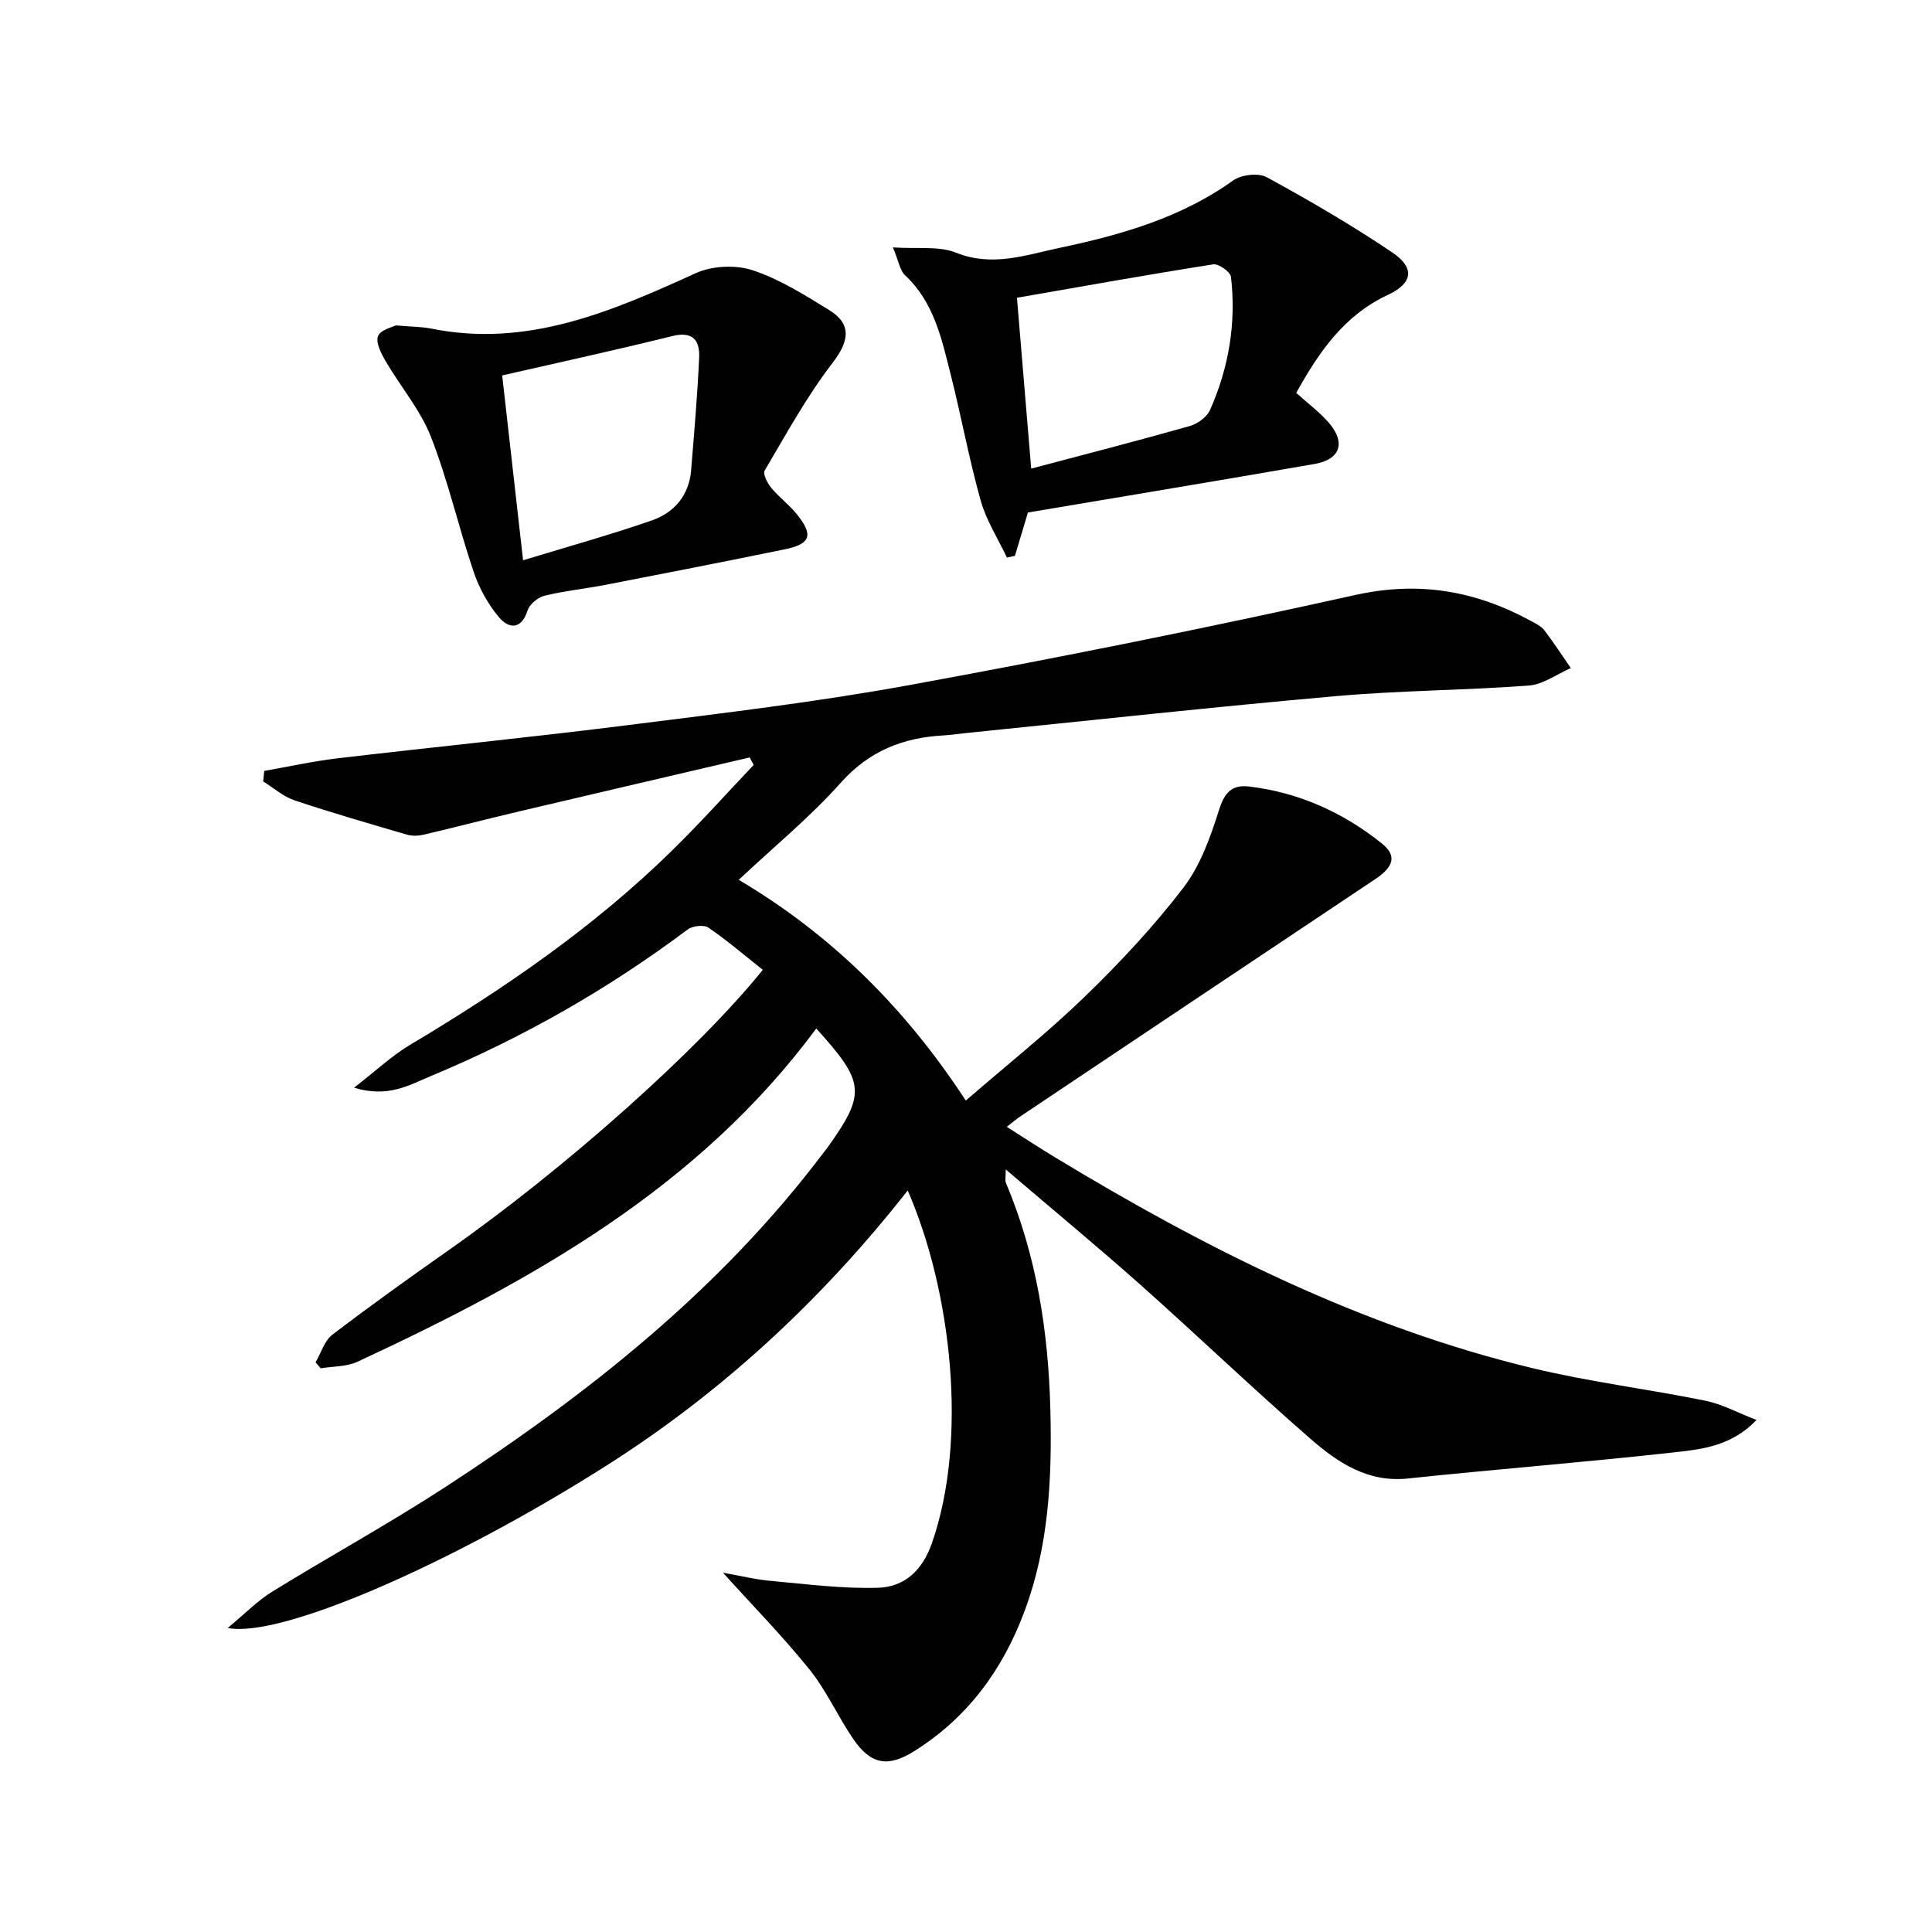 <svg enable-background="new 0 0 400 400" viewBox="0 0 400 400" xmlns="http://www.w3.org/2000/svg"><g fill="#010101"><path d="m169 212.94c-24.41 33.01-58.86 52.21-95 69-2.26 1.05-5.06.93-7.6 1.35-.36-.41-.71-.82-1.07-1.23 1.14-1.94 1.83-4.47 3.49-5.73 7.92-6.05 16.04-11.85 24.19-17.58 23.87-16.76 51.49-41.28 64.92-57.96-3.73-2.95-7.35-6.06-11.27-8.74-.94-.64-3.28-.36-4.3.4-16.45 12.33-34.17 22.43-53.14 30.33-4.49 1.87-8.83 4.56-15.92 2.42 4.51-3.49 7.8-6.61 11.59-8.87 19.51-11.64 38.15-24.41 54.41-40.39 5.77-5.67 11.17-11.7 16.74-17.56-.28-.52-.55-1.04-.83-1.56-15.89 3.72-31.79 7.41-47.68 11.16-6.62 1.56-13.19 3.28-19.81 4.83-1.09.26-2.37.31-3.44 0-7.8-2.28-15.61-4.53-23.31-7.11-2.33-.78-4.33-2.58-6.47-3.91.07-.73.13-1.45.2-2.18 5.04-.88 10.04-2 15.11-2.6 20.13-2.37 40.31-4.37 60.41-6.91 19.43-2.45 38.92-4.76 58.17-8.28 30.84-5.64 61.59-11.83 92.19-18.63 13.18-2.93 24.88-.88 36.33 5.34 1.02.55 2.18 1.11 2.85 1.99 1.93 2.51 3.65 5.19 5.46 7.8-2.9 1.26-5.73 3.39-8.71 3.62-13.26.99-26.6 1.01-39.84 2.18-25.49 2.25-50.93 5.05-76.39 7.62-1.65.17-3.3.42-4.96.52-8.39.47-15.39 3.22-21.28 9.83-6.27 7.05-13.67 13.09-21.09 20.07 19.27 11.41 34.53 26.61 47.01 45.7 8.52-7.38 16.97-14.09 24.69-21.57 7.27-7.04 14.25-14.52 20.39-22.54 3.51-4.59 5.58-10.49 7.36-16.1 1.13-3.58 2.67-5.23 6.2-4.81 10.32 1.22 19.48 5.37 27.51 11.8 3.16 2.53 2.43 4.84-1.4 7.39-24.5 16.35-48.97 32.72-73.45 49.1-.79.53-1.52 1.16-2.82 2.17 3.61 2.29 6.76 4.35 9.97 6.3 31.1 18.84 63.37 35.12 98.96 43.68 11.76 2.83 23.83 4.31 35.7 6.72 3.45.7 6.68 2.48 10.6 3.99-5.1 5.32-11.07 6.04-16.68 6.66-18.49 2.07-37.04 3.51-55.54 5.46-8.33.87-14.52-3.34-20.14-8.23-11.92-10.38-23.34-21.33-35.15-31.84-8.93-7.94-18.15-15.56-27.93-23.92 0 1.66-.18 2.29.03 2.77 6.36 15.07 8.81 30.84 9.21 47.12.35 14.21-.34 28.19-5.38 41.65-4.5 12.05-11.75 21.94-22.75 28.86-5.48 3.45-9.03 2.86-12.7-2.5-3.18-4.67-5.51-9.97-9.02-14.34-5.46-6.8-11.61-13.06-17.94-20.07 3.44.6 6.67 1.41 9.94 1.7 7.38.67 14.8 1.64 22.18 1.42 5.42-.17 9.14-3.54 11.12-9.17 7.59-21.66 4.01-52.45-4.99-73.08-17.77 22.63-38.42 41.76-62.47 57.02-31.83 20.2-67.39 35.77-78.31 33.55 3.62-2.99 6.15-5.63 9.17-7.49 11.89-7.33 24.16-14.06 35.86-21.67 29.44-19.16 56.81-40.76 78.2-69.08.3-.4.63-.78.92-1.18 8.02-11.26 7.83-13.5-2.3-24.69z"/><path d="m268.37 81.35c2.42 2.18 4.86 3.98 6.78 6.21 3.53 4.1 2.33 7.58-2.98 8.5-19.61 3.41-39.26 6.66-59.35 10.05-.73 2.45-1.71 5.72-2.69 8.98-.55.11-1.1.23-1.66.34-1.85-3.92-4.28-7.68-5.43-11.8-2.42-8.61-4.02-17.45-6.22-26.13-1.87-7.38-3.45-14.94-9.45-20.52-1.06-.98-1.28-2.85-2.5-5.76 5.14.35 9.51-.33 13.04 1.09 7.52 3.02 14.43.49 21.45-.99 12.7-2.68 25.11-6.2 35.94-13.95 1.69-1.21 5.23-1.63 6.97-.68 8.85 4.83 17.59 9.92 25.95 15.55 4.83 3.25 4.25 6.42-.87 8.81-9.11 4.24-14.35 11.95-18.98 20.3zm-54.87 15.67c11.17-2.96 22.05-5.76 32.85-8.82 1.61-.46 3.53-1.86 4.18-3.33 3.89-8.76 5.44-18.01 4.33-27.55-.12-1.04-2.56-2.76-3.68-2.59-13.67 2.15-27.29 4.6-40.63 6.92.94 11.41 1.88 22.63 2.95 35.37z"/><path d="m81.96 67.37c3.33.29 5.36.27 7.31.66 19.93 4.02 37.31-3.53 54.78-11.47 3.38-1.54 8.25-1.77 11.77-.61 5.6 1.85 10.79 5.13 15.87 8.26 4.82 2.97 4.04 6.56.64 10.98-5.32 6.92-9.55 14.68-14.01 22.23-.42.71.56 2.62 1.36 3.58 1.58 1.92 3.64 3.43 5.21 5.36 3.59 4.41 3.01 6.26-2.41 7.37-12.33 2.53-24.68 4.95-37.03 7.34-4.23.82-8.55 1.25-12.72 2.27-1.38.34-3.1 1.77-3.51 3.07-1.31 4.08-3.93 3.71-5.87 1.43-2.3-2.7-4.14-6.06-5.28-9.43-3.14-9.26-5.29-18.88-8.85-27.97-2.19-5.59-6.32-10.41-9.39-15.69-.92-1.57-2.09-3.86-1.56-5.17.54-1.33 3.05-1.86 3.69-2.21zm26.34 48.63c9.36-2.86 18.11-5.28 26.67-8.26 4.64-1.61 7.7-5.19 8.12-10.39.63-7.76 1.31-15.51 1.66-23.28.16-3.54-1.24-5.56-5.56-4.49-11.65 2.89-23.39 5.44-35.22 8.15 1.39 12.27 2.78 24.57 4.33 38.27z"/></g></svg>